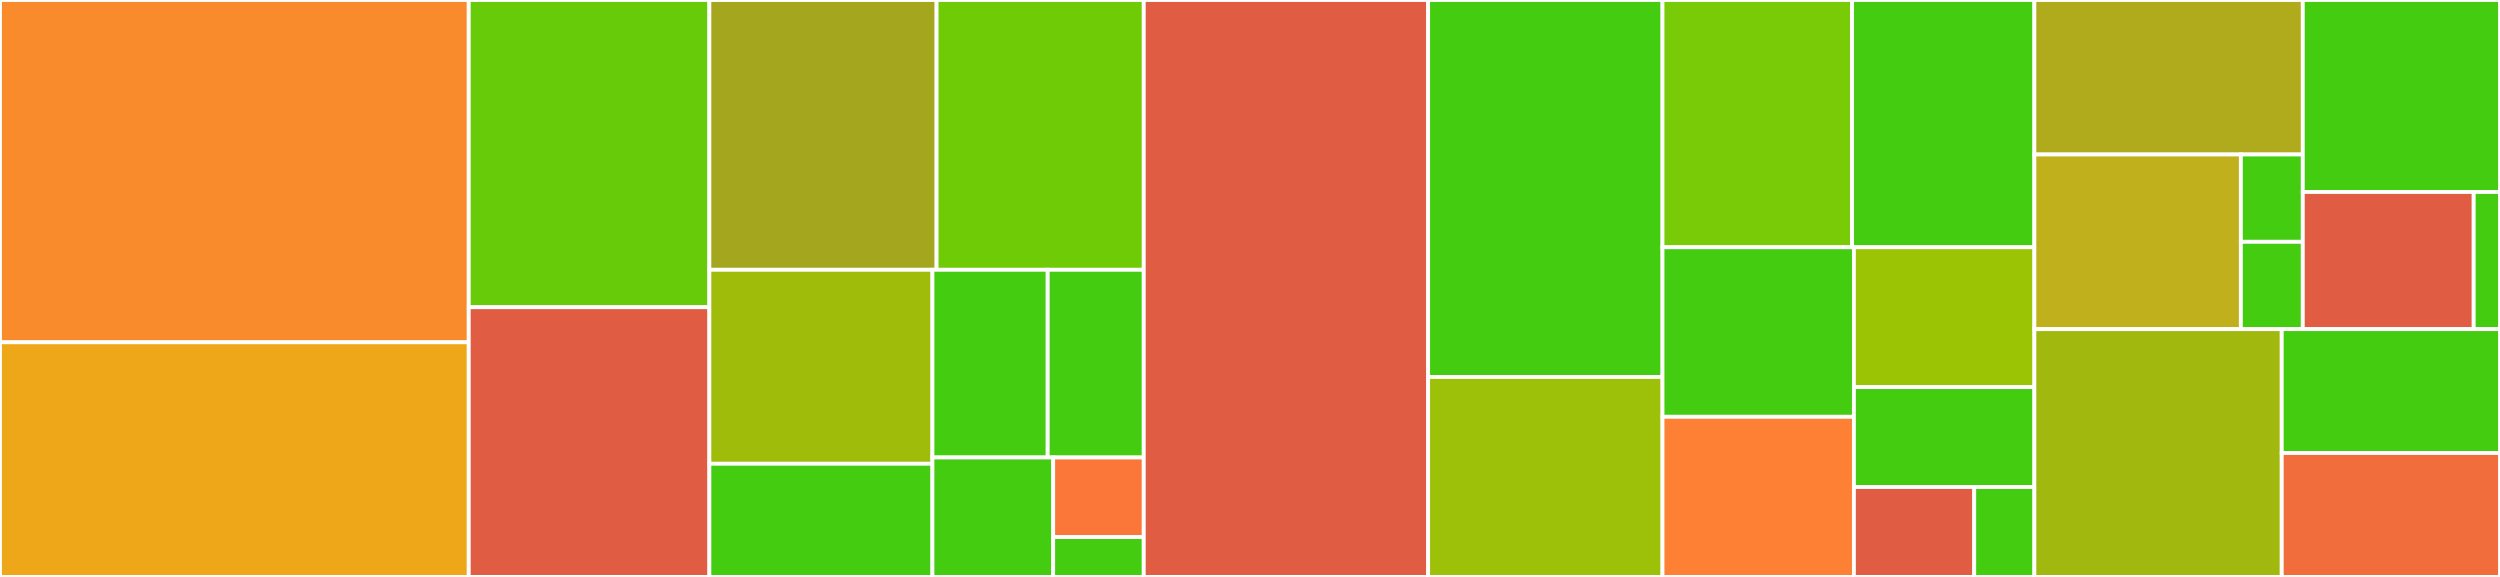 <svg baseProfile="full" width="650" height="150" viewBox="0 0 650 150" version="1.1"
xmlns="http://www.w3.org/2000/svg" xmlns:ev="http://www.w3.org/2001/xml-events"
xmlns:xlink="http://www.w3.org/1999/xlink">

<rect x="0" y="0" width="650" height="150" fill="#333333" stroke="none"/>

<style>rect.s{mask:url(#mask);}</style>
<defs>
  <pattern id="white" width="4" height="4" patternUnits="userSpaceOnUse" patternTransform="rotate(45)">
    <rect width="2" height="2" transform="translate(0,0)" fill="white"></rect>
  </pattern>
  <mask id="mask">
    <rect x="0" y="0" width="100%" height="100%" fill="url(#white)"></rect>
  </mask>
</defs>

<rect x="0" y="0" width="121.875" height="89.0" fill="#f98b2c" stroke="white" stroke-width="1" class=" tooltipped" data-content="api/homa.ts"><title>api/homa.ts</title></rect>
<rect x="0" y="89.0" width="121.875" height="61.0" fill="#eea719" stroke="white" stroke-width="1" class=" tooltipped" data-content="api/swapAndLp.ts"><title>api/swapAndLp.ts</title></rect>
<rect x="121.875" y="0" width="62.562" height="79.87" fill="#68cb09" stroke="white" stroke-width="1" class=" tooltipped" data-content="api/dropAndBootstrap.ts"><title>api/dropAndBootstrap.ts</title></rect>
<rect x="121.875" y="79.87" width="62.562" height="70.13" fill="#e05d44" stroke="white" stroke-width="1" class=" tooltipped" data-content="api/swapAndRoute.ts"><title>api/swapAndRoute.ts</title></rect>
<rect x="184.438" y="0" width="59.075" height="70.144" fill="#a4a61d" stroke="white" stroke-width="1" class=" tooltipped" data-content="api/xcm.ts"><title>api/xcm.ts</title></rect>
<rect x="243.512" y="0" width="53.862" height="70.144" fill="#70cb07" stroke="white" stroke-width="1" class=" tooltipped" data-content="api/relay.ts"><title>api/relay.ts</title></rect>
<rect x="184.438" y="70.144" width="57.995" height="50.435" fill="#9fbc0b" stroke="white" stroke-width="1" class=" tooltipped" data-content="api/euphrates.ts"><title>api/euphrates.ts</title></rect>
<rect x="184.438" y="120.579" width="57.995" height="29.421" fill="#4c1" stroke="white" stroke-width="1" class=" tooltipped" data-content="api/wormhole.ts"><title>api/wormhole.ts</title></rect>
<rect x="242.432" y="70.144" width="29.969" height="48.801" fill="#4c1" stroke="white" stroke-width="1" class=" tooltipped" data-content="api/index.ts"><title>api/index.ts</title></rect>
<rect x="272.401" y="70.144" width="24.974" height="48.801" fill="#4c1" stroke="white" stroke-width="1" class=" tooltipped" data-content="api/health.ts"><title>api/health.ts</title></rect>
<rect x="242.432" y="118.945" width="31.396" height="31.055" fill="#4c1" stroke="white" stroke-width="1" class=" tooltipped" data-content="api/routerInfo.ts"><title>api/routerInfo.ts</title></rect>
<rect x="273.828" y="118.945" width="23.547" height="20.703" fill="#fa7739" stroke="white" stroke-width="1" class=" tooltipped" data-content="api/testTimeout.ts"><title>api/testTimeout.ts</title></rect>
<rect x="273.828" y="139.648" width="23.547" height="10.352" fill="#4c1" stroke="white" stroke-width="1" class=" tooltipped" data-content="api/getVersion.ts"><title>api/getVersion.ts</title></rect>
<rect x="297.375" y="0" width="73.938" height="150.0" fill="#e05d44" stroke="white" stroke-width="1" class=" tooltipped" data-content="utils/utils.ts"><title>utils/utils.ts</title></rect>
<rect x="371.312" y="0" width="60.938" height="98.0" fill="#4c1" stroke="white" stroke-width="1" class=" tooltipped" data-content="utils/route.ts"><title>utils/route.ts</title></rect>
<rect x="371.312" y="98.0" width="60.938" height="52.0" fill="#9dc008" stroke="white" stroke-width="1" class=" tooltipped" data-content="utils/configureEnv.ts"><title>utils/configureEnv.ts</title></rect>
<rect x="432.25" y="0" width="49.292" height="64.286" fill="#78cb06" stroke="white" stroke-width="1" class=" tooltipped" data-content="utils/validate.ts"><title>utils/validate.ts</title></rect>
<rect x="481.542" y="0" width="47.396" height="64.286" fill="#4c1" stroke="white" stroke-width="1" class=" tooltipped" data-content="utils/relay.ts"><title>utils/relay.ts</title></rect>
<rect x="432.25" y="64.286" width="49.766" height="44.082" fill="#4c1" stroke="white" stroke-width="1" class=" tooltipped" data-content="utils/error.ts"><title>utils/error.ts</title></rect>
<rect x="432.25" y="108.367" width="49.766" height="41.633" fill="#fd8035" stroke="white" stroke-width="1" class=" tooltipped" data-content="utils/wormhole.ts"><title>utils/wormhole.ts</title></rect>
<rect x="482.016" y="64.286" width="46.922" height="36.364" fill="#9bc405" stroke="white" stroke-width="1" class=" tooltipped" data-content="utils/address.ts"><title>utils/address.ts</title></rect>
<rect x="482.016" y="100.649" width="46.922" height="25.974" fill="#4c1" stroke="white" stroke-width="1" class=" tooltipped" data-content="utils/index.ts"><title>utils/index.ts</title></rect>
<rect x="482.016" y="126.623" width="31.281" height="23.377" fill="#e05d44" stroke="white" stroke-width="1" class=" tooltipped" data-content="utils/formatter.ts"><title>utils/formatter.ts</title></rect>
<rect x="513.297" y="126.623" width="15.641" height="23.377" fill="#4c1" stroke="white" stroke-width="1" class=" tooltipped" data-content="utils/logger.ts"><title>utils/logger.ts</title></rect>
<rect x="528.938" y="0" width="69.789" height="40.166" fill="#afab1c" stroke="white" stroke-width="1" class=" tooltipped" data-content="db/utils.ts"><title>db/utils.ts</title></rect>
<rect x="528.938" y="40.166" width="53.684" height="45.405" fill="#c0b01b" stroke="white" stroke-width="1" class=" tooltipped" data-content="db/actions.ts"><title>db/actions.ts</title></rect>
<rect x="582.621" y="40.166" width="16.105" height="22.702" fill="#4c1" stroke="white" stroke-width="1" class=" tooltipped" data-content="db/client.ts"><title>db/client.ts</title></rect>
<rect x="582.621" y="62.868" width="16.105" height="22.702" fill="#4c1" stroke="white" stroke-width="1" class=" tooltipped" data-content="db/index.ts"><title>db/index.ts</title></rect>
<rect x="598.726" y="0" width="51.274" height="49.916" fill="#4c1" stroke="white" stroke-width="1" class=" tooltipped" data-content="middlewares/router.ts"><title>middlewares/router.ts</title></rect>
<rect x="598.726" y="49.916" width="44.437" height="35.654" fill="#e05d44" stroke="white" stroke-width="1" class=" tooltipped" data-content="middlewares/error.ts"><title>middlewares/error.ts</title></rect>
<rect x="643.164" y="49.916" width="6.836" height="35.654" fill="#4c1" stroke="white" stroke-width="1" class=" tooltipped" data-content="middlewares/index.ts"><title>middlewares/index.ts</title></rect>
<rect x="528.938" y="85.57" width="64.314" height="64.43" fill="#a1b90e" stroke="white" stroke-width="1" class=" tooltipped" data-content="consts.ts"><title>consts.ts</title></rect>
<rect x="593.252" y="85.57" width="56.748" height="32.215" fill="#4c1" stroke="white" stroke-width="1" class=" tooltipped" data-content="app.ts"><title>app.ts</title></rect>
<rect x="593.252" y="117.785" width="56.748" height="32.215" fill="#f26d3c" stroke="white" stroke-width="1" class=" tooltipped" data-content="index.ts"><title>index.ts</title></rect>
</svg>